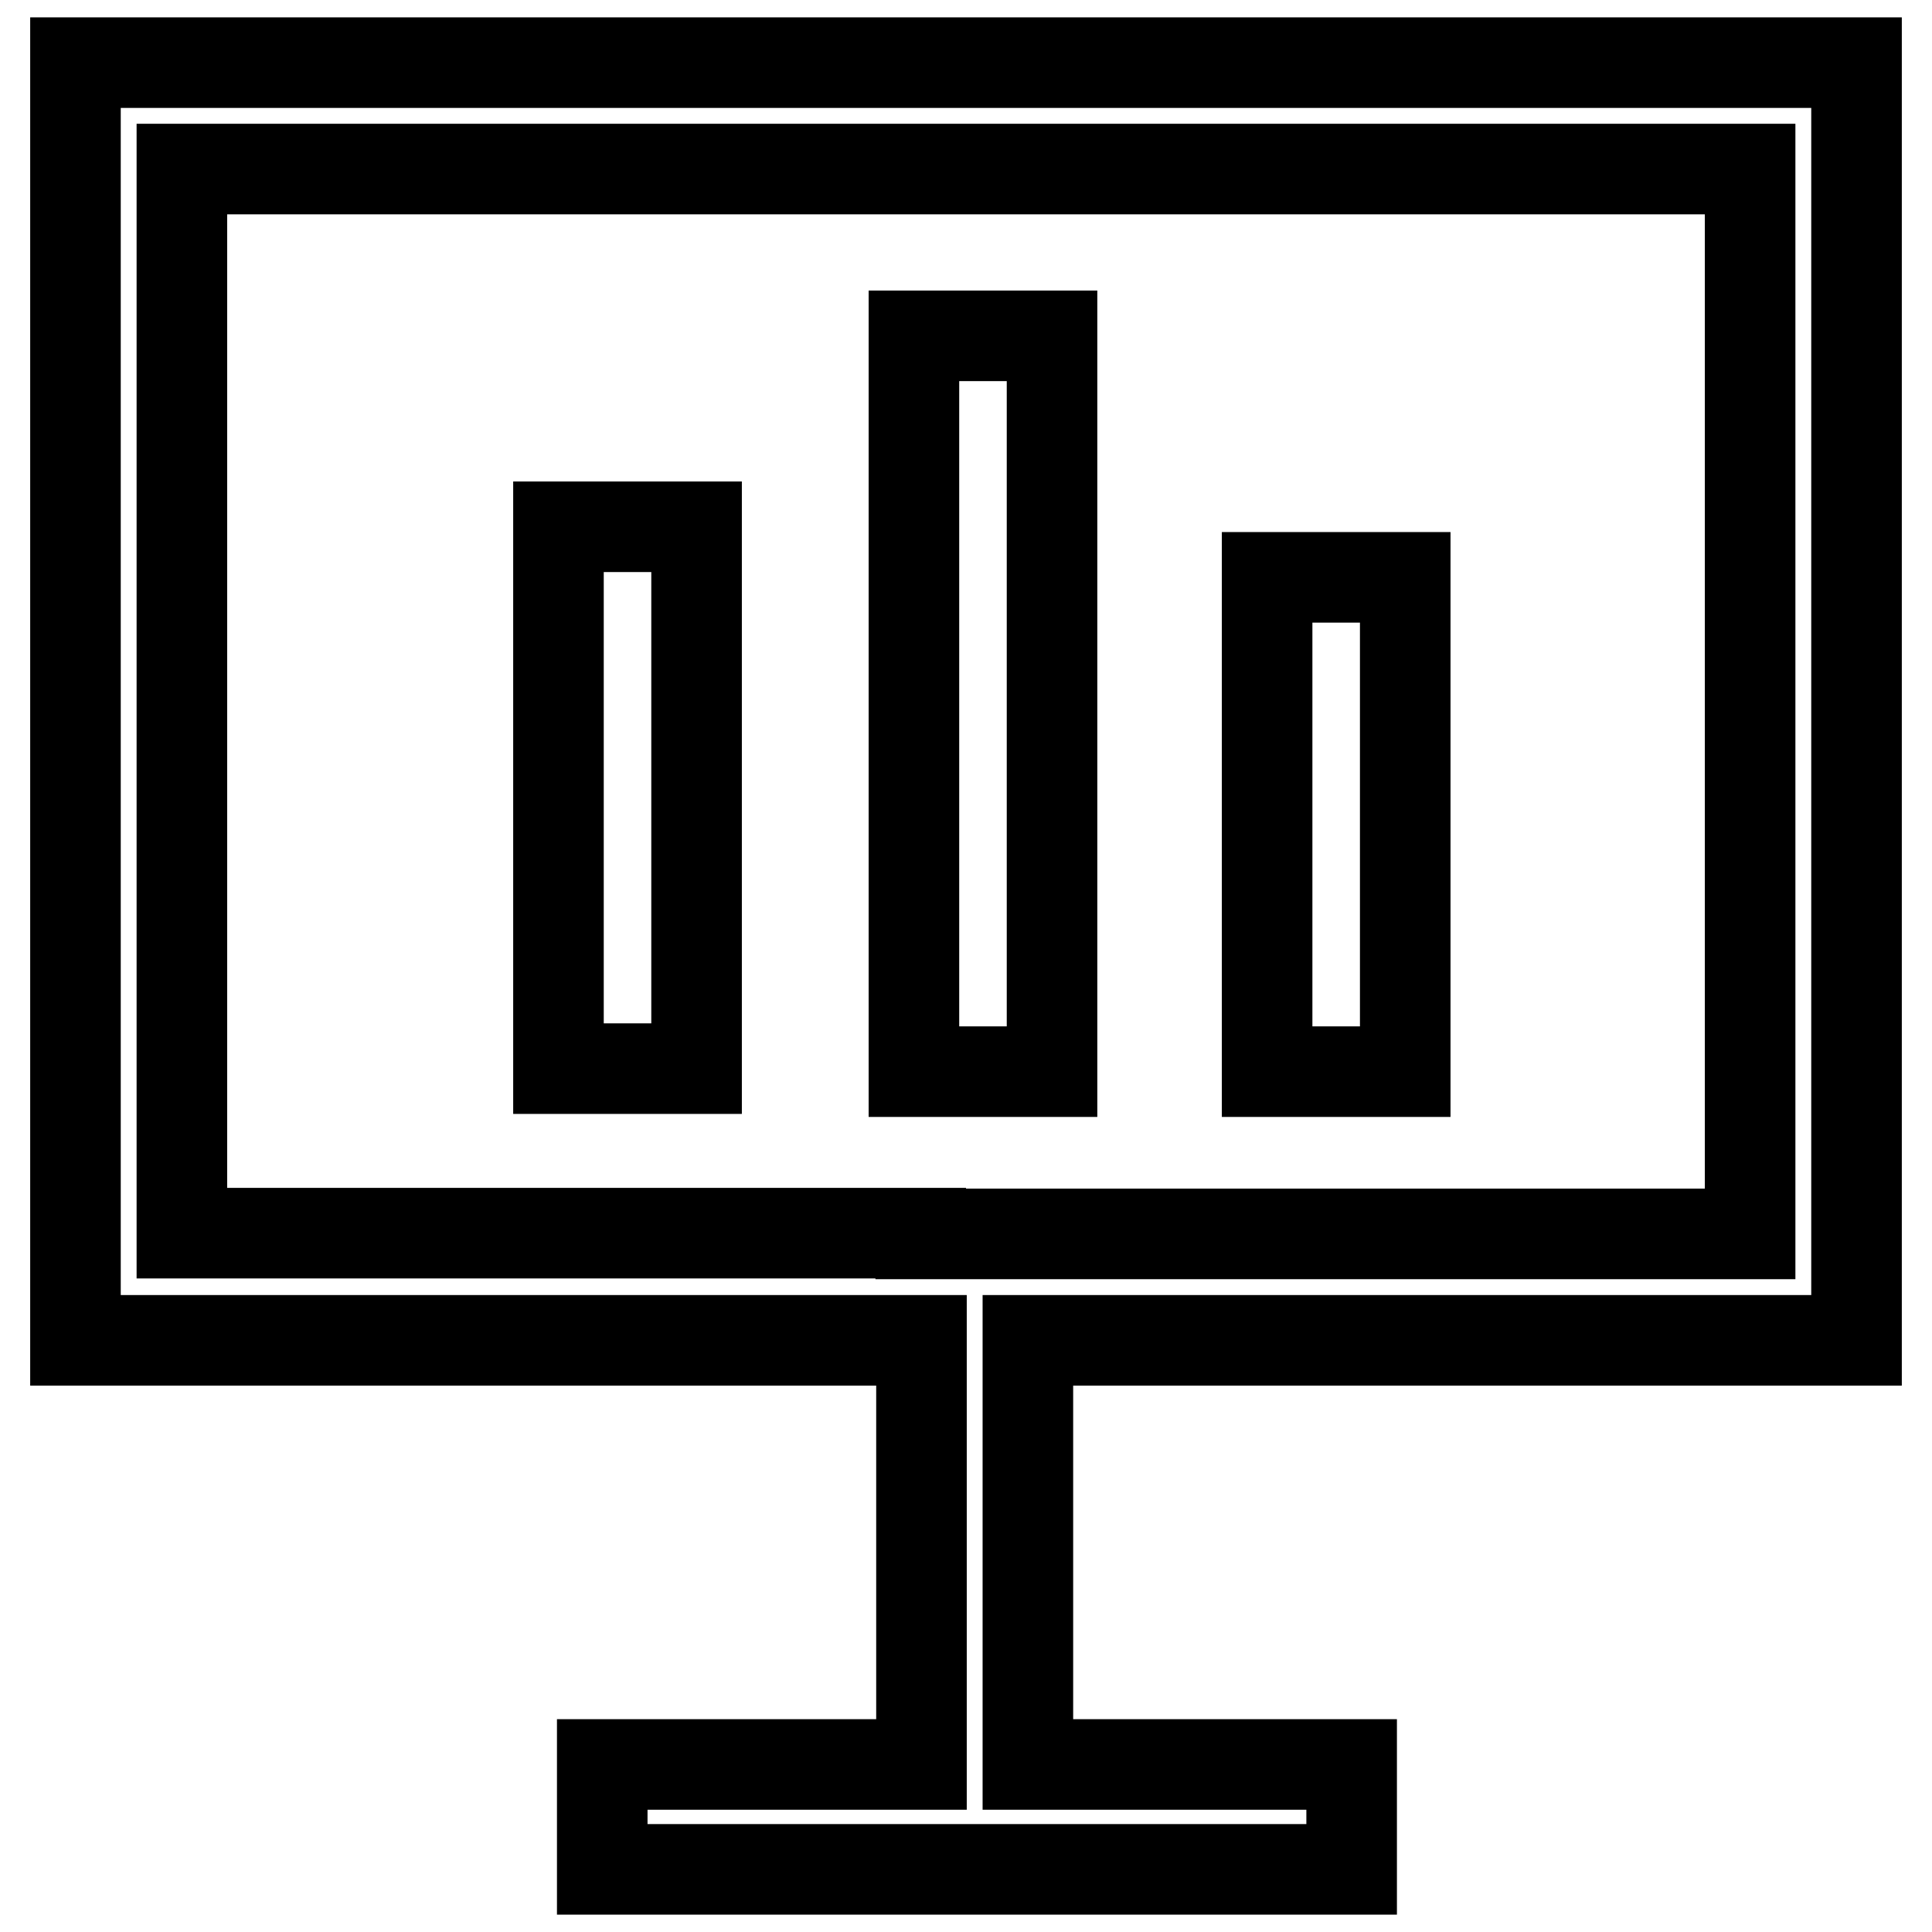 <?xml version="1.0" encoding="utf-8"?>
<!-- Svg Vector Icons : http://www.onlinewebfonts.com/icon -->
<!DOCTYPE svg PUBLIC "-//W3C//DTD SVG 1.1//EN" "http://www.w3.org/Graphics/SVG/1.1/DTD/svg11.dtd">
<svg version="1.1" xmlns="http://www.w3.org/2000/svg" xmlns:xlink="http://www.w3.org/1999/xlink" x="0px" y="0px" viewBox="0 0 256 256" enable-background="new 0 0 256 256" xml:space="preserve">
<g> <path stroke-width="12" fill-opacity="0" stroke="#000000"  d="M246,177.5V8.3H10v155.2v14.1h15h96.9h0.2v56.2H79.8v13.9h42.3v0h14.1v0h42.9v-13.9h-42.9v-56.2H246z  M122,163.4H25h-0.9V22.4h207.8v141.1h-95.7H122z M74,69.8h18.3v71.8H74V69.8z M121.1,44.5h18.3V142h-18.3V44.5z M167.9,76.5h18.3 V142h-18.3V76.5z"/></g>
</svg>